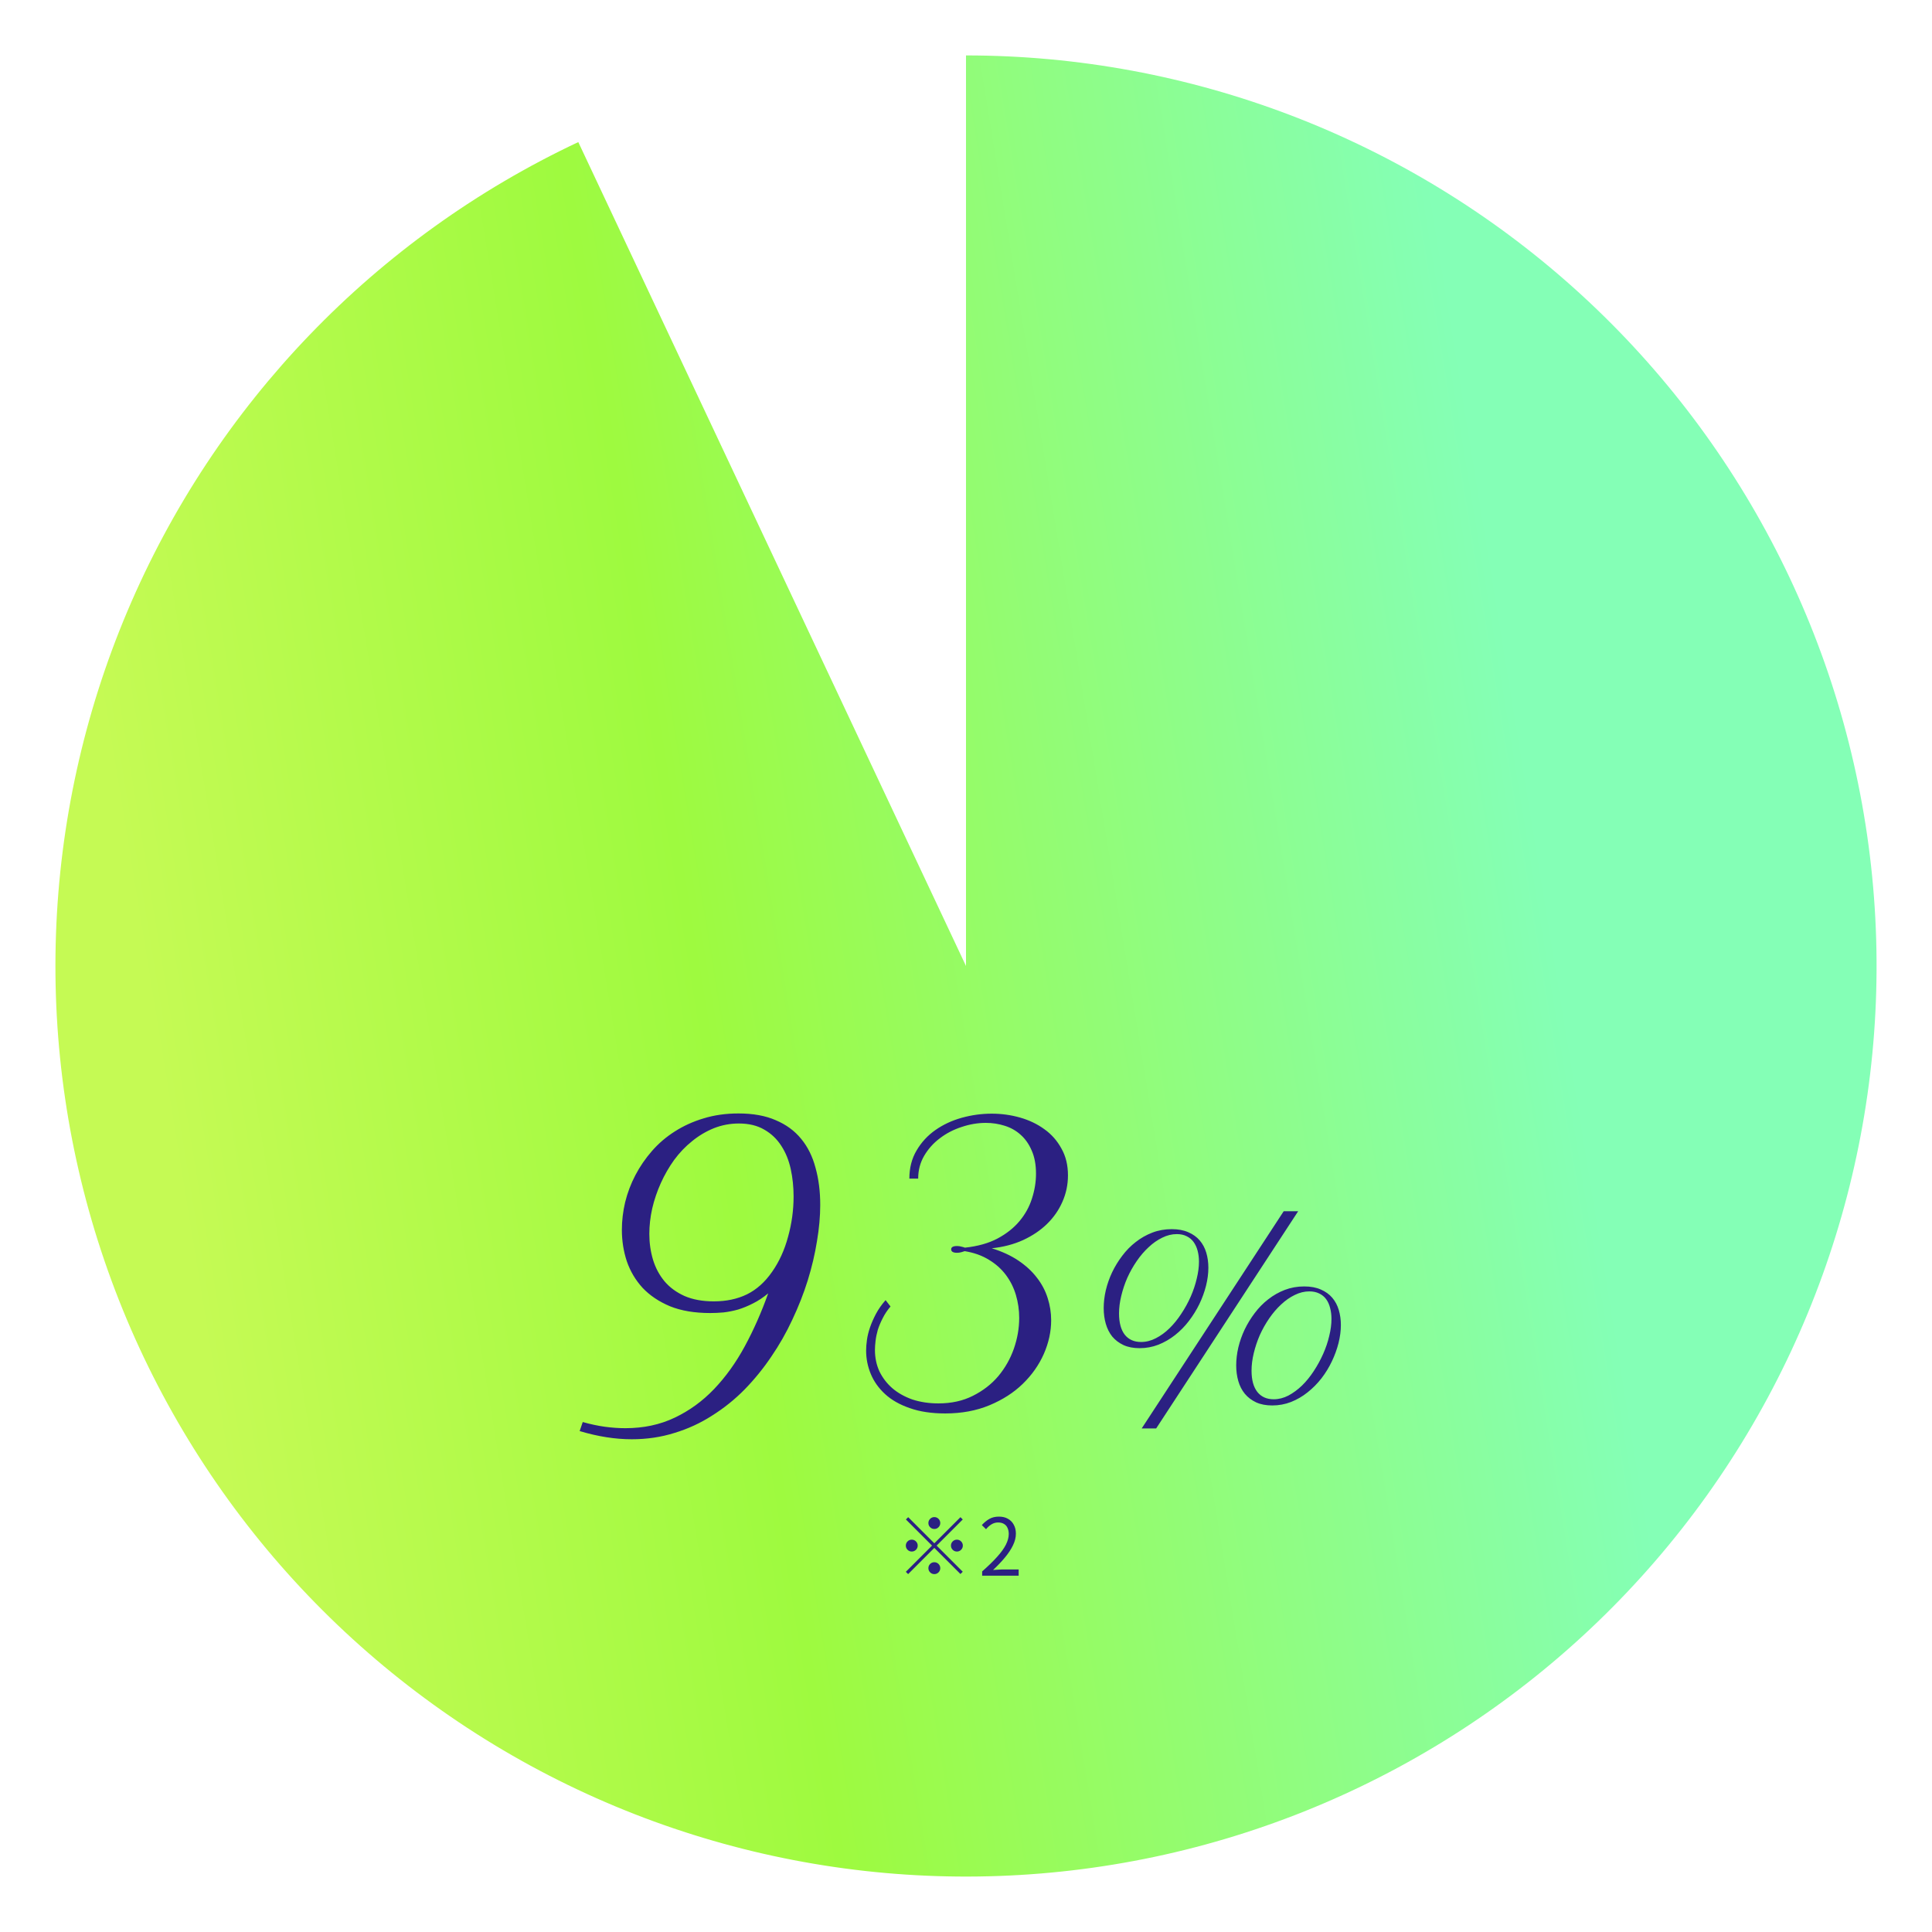 <svg width="488" height="488" viewBox="0 0 488 488" fill="none" xmlns="http://www.w3.org/2000/svg">
<g filter="url(#filter0_d_2709_24799)">
<path d="M242 12C298.63 12 353.269 32.892 395.452 70.674C437.635 108.457 464.397 160.473 470.611 216.761C476.825 273.049 462.055 329.651 429.13 375.725C396.205 421.799 347.439 454.107 292.173 466.461C236.907 478.814 179.026 470.345 129.617 442.674C80.208 415.004 42.744 370.078 24.4 316.501C6.057 262.924 8.124 204.464 30.206 152.317C52.287 100.169 92.831 58.002 144.071 33.89L242 242L242 12Z" fill="url(#paint0_linear_2709_24799)"/>
</g>
<path d="M147.192 359.192C149.159 359.744 151.022 360.141 152.782 360.383C154.576 360.624 156.302 360.745 157.958 360.745C162.547 360.745 166.688 359.865 170.38 358.105C174.106 356.346 177.436 353.93 180.369 350.859C183.302 347.788 185.89 344.183 188.133 340.042C190.376 335.901 192.342 331.45 194.033 326.688C192.791 327.724 191.514 328.569 190.203 329.225C188.926 329.88 187.667 330.398 186.425 330.777C185.183 331.122 183.958 331.364 182.75 331.502C181.577 331.605 180.455 331.657 179.386 331.657C175.452 331.657 172.071 331.088 169.241 329.949C166.446 328.776 164.134 327.223 162.306 325.291C160.511 323.324 159.183 321.081 158.32 318.562C157.492 316.044 157.078 313.404 157.078 310.644C157.078 308.332 157.354 306.003 157.906 303.656C158.493 301.275 159.355 298.998 160.494 296.824C161.633 294.65 163.03 292.615 164.687 290.717C166.343 288.819 168.258 287.18 170.432 285.8C172.64 284.385 175.073 283.281 177.729 282.487C180.421 281.659 183.354 281.245 186.528 281.245C190.22 281.245 193.36 281.814 195.948 282.953C198.571 284.057 200.71 285.627 202.366 287.663C204.022 289.664 205.23 292.097 205.989 294.961C206.783 297.79 207.18 300.913 207.18 304.329C207.18 307.228 206.904 310.299 206.352 313.542C205.834 316.785 205.058 320.081 204.022 323.428C202.987 326.74 201.693 330.035 200.141 333.313C198.622 336.591 196.845 339.714 194.81 342.682C192.808 345.649 190.565 348.41 188.081 350.963C185.597 353.482 182.871 355.673 179.903 357.536C176.97 359.434 173.796 360.9 170.38 361.936C166.998 363.005 163.393 363.54 159.562 363.54C155.387 363.54 151.005 362.85 146.416 361.47L147.192 359.192ZM186.632 283.781C184.424 283.781 182.319 284.178 180.317 284.972C178.351 285.765 176.522 286.852 174.831 288.232C173.14 289.578 171.622 291.165 170.276 292.994C168.965 294.823 167.844 296.772 166.912 298.843C165.98 300.913 165.256 303.052 164.738 305.261C164.255 307.435 164.014 309.574 164.014 311.679C164.014 313.956 164.324 316.13 164.945 318.2C165.566 320.236 166.533 322.048 167.844 323.635C169.155 325.188 170.846 326.43 172.916 327.361C174.986 328.258 177.453 328.707 180.317 328.707C183.457 328.707 186.235 328.12 188.65 326.947C191.1 325.74 193.222 323.842 195.017 321.254C196.811 318.701 198.157 315.75 199.054 312.403C199.985 309.056 200.451 305.658 200.451 302.207C200.451 299.792 200.21 297.48 199.727 295.271C199.243 293.063 198.45 291.114 197.346 289.423C196.242 287.698 194.81 286.335 193.05 285.334C191.29 284.299 189.151 283.781 186.632 283.781ZM229.694 297.704C229.694 295.013 230.298 292.649 231.506 290.613C232.714 288.543 234.301 286.818 236.268 285.438C238.234 284.057 240.46 283.022 242.944 282.332C245.429 281.642 247.948 281.297 250.501 281.297C252.951 281.297 255.332 281.625 257.644 282.28C259.955 282.936 262.008 283.919 263.803 285.23C265.597 286.507 267.029 288.129 268.099 290.096C269.203 292.028 269.755 294.288 269.755 296.876C269.755 299.222 269.289 301.448 268.357 303.553C267.46 305.623 266.166 307.486 264.476 309.143C262.819 310.764 260.801 312.127 258.42 313.231C256.074 314.301 253.434 314.991 250.501 315.302C253.089 316.095 255.332 317.131 257.229 318.407C259.127 319.684 260.68 321.116 261.888 322.703C263.13 324.29 264.044 326.016 264.631 327.879C265.217 329.708 265.511 331.571 265.511 333.469C265.511 336.333 264.89 339.179 263.647 342.009C262.405 344.804 260.628 347.323 258.316 349.565C256.039 351.774 253.244 353.568 249.932 354.948C246.619 356.328 242.893 357.019 238.752 357.019C235.301 357.019 232.317 356.57 229.798 355.673C227.279 354.81 225.209 353.637 223.587 352.153C221.965 350.67 220.757 348.979 219.964 347.081C219.17 345.183 218.773 343.199 218.773 341.129C218.773 340.335 218.842 339.438 218.98 338.438C219.118 337.437 219.377 336.384 219.757 335.28C220.136 334.176 220.637 333.037 221.258 331.864C221.879 330.691 222.69 329.535 223.69 328.396L224.933 330.001C224.139 330.933 223.483 331.916 222.966 332.951C222.448 333.952 222.034 334.935 221.724 335.901C221.448 336.868 221.258 337.799 221.154 338.696C221.051 339.559 220.999 340.318 220.999 340.974C220.999 342.94 221.379 344.752 222.138 346.408C222.931 348.03 224.018 349.445 225.398 350.652C226.813 351.86 228.504 352.809 230.471 353.499C232.472 354.155 234.663 354.482 237.044 354.482C240.322 354.482 243.22 353.844 245.739 352.567C248.293 351.291 250.432 349.634 252.157 347.599C253.882 345.528 255.194 343.216 256.091 340.663C256.988 338.075 257.437 335.487 257.437 332.899C257.437 330.898 257.16 328.966 256.608 327.103C256.056 325.239 255.211 323.549 254.072 322.03C252.934 320.512 251.502 319.235 249.776 318.2C248.051 317.131 246.015 316.406 243.669 316.026C243.496 316.095 243.22 316.182 242.841 316.285C242.461 316.389 242.099 316.44 241.754 316.44C240.753 316.44 240.253 316.147 240.253 315.561C240.253 315.008 240.753 314.732 241.754 314.732C242.133 314.732 242.496 314.784 242.841 314.888C243.186 314.957 243.479 315.043 243.721 315.146C246.93 314.801 249.656 314.042 251.898 312.869C254.176 311.661 256.039 310.195 257.488 308.47C258.938 306.744 259.99 304.847 260.646 302.776C261.336 300.672 261.681 298.567 261.681 296.462C261.681 294.185 261.318 292.235 260.594 290.613C259.904 288.992 258.972 287.663 257.799 286.628C256.66 285.593 255.314 284.834 253.762 284.351C252.243 283.868 250.656 283.626 249 283.626C246.964 283.626 244.928 283.971 242.893 284.661C240.857 285.317 239.028 286.266 237.406 287.508C235.785 288.715 234.456 290.199 233.421 291.959C232.42 293.684 231.92 295.599 231.92 297.704H229.694ZM324.25 305.938H327.906L292.031 360.812H288.375L324.25 305.938ZM287.844 340.531C286.281 340.531 284.927 340.271 283.781 339.75C282.635 339.208 281.688 338.49 280.938 337.594C280.208 336.677 279.667 335.604 279.312 334.375C278.958 333.146 278.781 331.823 278.781 330.406C278.781 328.948 278.958 327.448 279.312 325.906C279.688 324.344 280.219 322.833 280.906 321.375C281.615 319.896 282.469 318.5 283.469 317.188C284.469 315.854 285.604 314.698 286.875 313.719C288.146 312.719 289.542 311.927 291.062 311.344C292.583 310.76 294.219 310.469 295.969 310.469C297.594 310.469 298.99 310.729 300.156 311.25C301.323 311.75 302.281 312.438 303.031 313.312C303.781 314.188 304.333 315.219 304.688 316.406C305.042 317.594 305.219 318.865 305.219 320.219C305.219 321.677 305.021 323.198 304.625 324.781C304.229 326.344 303.667 327.885 302.938 329.406C302.208 330.906 301.323 332.333 300.281 333.688C299.26 335.021 298.104 336.198 296.812 337.219C295.521 338.24 294.115 339.052 292.594 339.656C291.094 340.24 289.51 340.531 287.844 340.531ZM288.219 338.969C289.49 338.969 290.729 338.656 291.938 338.031C293.167 337.406 294.323 336.562 295.406 335.5C296.49 334.438 297.479 333.219 298.375 331.844C299.292 330.469 300.083 329.031 300.75 327.531C301.417 326.01 301.927 324.49 302.281 322.969C302.656 321.448 302.844 320.021 302.844 318.688C302.844 317.688 302.729 316.76 302.5 315.906C302.271 315.052 301.927 314.312 301.469 313.688C301.01 313.062 300.427 312.583 299.719 312.25C299.031 311.896 298.208 311.719 297.25 311.719C296 311.719 294.771 312.021 293.562 312.625C292.354 313.208 291.208 314.01 290.125 315.031C289.042 316.031 288.042 317.198 287.125 318.531C286.208 319.865 285.417 321.271 284.75 322.75C284.104 324.229 283.594 325.75 283.219 327.312C282.844 328.854 282.656 330.333 282.656 331.75C282.656 334.083 283.135 335.875 284.094 337.125C285.073 338.354 286.448 338.969 288.219 338.969ZM321.344 355C319.781 355 318.427 354.74 317.281 354.219C316.135 353.677 315.188 352.958 314.438 352.062C313.688 351.146 313.135 350.073 312.781 348.844C312.427 347.615 312.25 346.292 312.25 344.875C312.25 343.417 312.427 341.917 312.781 340.375C313.156 338.812 313.688 337.302 314.375 335.844C315.083 334.365 315.938 332.969 316.938 331.656C317.938 330.323 319.073 329.167 320.344 328.188C321.615 327.188 323.01 326.396 324.531 325.812C326.052 325.229 327.688 324.938 329.438 324.938C331.062 324.938 332.458 325.198 333.625 325.719C334.792 326.219 335.75 326.906 336.5 327.781C337.25 328.656 337.802 329.688 338.156 330.875C338.51 332.062 338.688 333.333 338.688 334.688C338.688 336.146 338.49 337.667 338.094 339.25C337.698 340.812 337.135 342.354 336.406 343.875C335.698 345.375 334.823 346.802 333.781 348.156C332.74 349.49 331.573 350.667 330.281 351.688C329.01 352.708 327.615 353.521 326.094 354.125C324.594 354.708 323.01 355 321.344 355ZM321.719 353.438C322.99 353.438 324.229 353.125 325.438 352.5C326.646 351.854 327.792 351.01 328.875 349.969C329.958 348.906 330.948 347.688 331.844 346.312C332.76 344.917 333.552 343.469 334.219 341.969C334.885 340.469 335.396 338.958 335.75 337.438C336.125 335.917 336.312 334.49 336.312 333.156C336.312 332.156 336.198 331.229 335.969 330.375C335.76 329.521 335.427 328.781 334.969 328.156C334.51 327.531 333.927 327.052 333.219 326.719C332.51 326.365 331.677 326.188 330.719 326.188C329.469 326.188 328.24 326.49 327.031 327.094C325.823 327.677 324.677 328.479 323.594 329.5C322.51 330.5 321.51 331.667 320.594 333C319.677 334.333 318.885 335.74 318.219 337.219C317.573 338.698 317.062 340.219 316.688 341.781C316.312 343.323 316.125 344.802 316.125 346.219C316.125 348.552 316.615 350.344 317.594 351.594C318.573 352.823 319.948 353.438 321.719 353.438Z" fill="#2B2082"/>
<path d="M236 386.2C235.587 386.2 235.233 386.053 234.94 385.76C234.647 385.467 234.5 385.113 234.5 384.7C234.5 384.287 234.647 383.933 234.94 383.64C235.233 383.347 235.587 383.2 236 383.2C236.413 383.2 236.767 383.347 237.06 383.64C237.353 383.933 237.5 384.287 237.5 384.7C237.5 385.113 237.353 385.467 237.06 385.76C236.767 386.053 236.413 386.2 236 386.2ZM236 389.82L242.6 383.22L243.18 383.8L236.58 390.4L243.18 397L242.6 397.58L236 390.98L229.38 397.6L228.8 397.02L235.42 390.4L228.82 383.8L229.4 383.22L236 389.82ZM231.8 390.4C231.8 390.813 231.653 391.167 231.36 391.46C231.067 391.753 230.713 391.9 230.3 391.9C229.887 391.9 229.533 391.753 229.24 391.46C228.947 391.167 228.8 390.813 228.8 390.4C228.8 389.987 228.947 389.633 229.24 389.34C229.533 389.047 229.887 388.9 230.3 388.9C230.713 388.9 231.067 389.047 231.36 389.34C231.653 389.633 231.8 389.987 231.8 390.4ZM240.2 390.4C240.2 389.987 240.347 389.633 240.64 389.34C240.933 389.047 241.287 388.9 241.7 388.9C242.113 388.9 242.467 389.047 242.76 389.34C243.053 389.633 243.2 389.987 243.2 390.4C243.2 390.813 243.053 391.167 242.76 391.46C242.467 391.753 242.113 391.9 241.7 391.9C241.287 391.9 240.933 391.753 240.64 391.46C240.347 391.167 240.2 390.813 240.2 390.4ZM236 394.6C236.413 394.6 236.767 394.747 237.06 395.04C237.353 395.333 237.5 395.687 237.5 396.1C237.5 396.513 237.353 396.867 237.06 397.16C236.767 397.453 236.413 397.6 236 397.6C235.587 397.6 235.233 397.453 234.94 397.16C234.647 396.867 234.5 396.513 234.5 396.1C234.5 395.687 234.647 395.333 234.94 395.04C235.233 394.747 235.587 394.6 236 394.6ZM248.08 398V396.92C249.613 395.573 250.873 394.347 251.86 393.24C252.86 392.133 253.6 391.107 254.08 390.16C254.56 389.2 254.8 388.3 254.8 387.46C254.8 386.9 254.7 386.4 254.5 385.96C254.313 385.52 254.02 385.18 253.62 384.94C253.22 384.687 252.713 384.56 252.1 384.56C251.5 384.56 250.94 384.72 250.42 385.04C249.913 385.36 249.46 385.767 249.06 386.26L248 385.22C248.587 384.567 249.22 384.047 249.9 383.66C250.58 383.273 251.387 383.08 252.32 383.08C253.2 383.08 253.953 383.26 254.58 383.62C255.22 383.967 255.713 384.467 256.06 385.12C256.42 385.76 256.6 386.513 256.6 387.38C256.6 388.353 256.353 389.34 255.86 390.34C255.38 391.34 254.707 392.36 253.84 393.4C252.987 394.427 251.987 395.48 250.84 396.56C251.227 396.533 251.627 396.507 252.04 396.48C252.467 396.44 252.867 396.42 253.24 396.42H257.3V398H248.08Z" fill="#2B2082"/>
<defs>
<filter id="filter0_d_2709_24799" x="0" y="0" width="488" height="488" filterUnits="userSpaceOnUse" color-interpolation-filters="sRGB">
<feFlood flood-opacity="0" result="BackgroundImageFix"/>
<feColorMatrix in="SourceAlpha" type="matrix" values="0 0 0 0 0 0 0 0 0 0 0 0 0 0 0 0 0 0 127 0" result="hardAlpha"/>
<feOffset dx="2" dy="2"/>
<feGaussianBlur stdDeviation="7"/>
<feComposite in2="hardAlpha" operator="out"/>
<feColorMatrix type="matrix" values="0 0 0 0 0 0 0 0 0 0 0 0 0 0 0 0 0 0 0.25 0"/>
<feBlend mode="normal" in2="BackgroundImageFix" result="effect1_dropShadow_2709_24799"/>
<feBlend mode="normal" in="SourceGraphic" in2="effect1_dropShadow_2709_24799" result="shape"/>
</filter>
<linearGradient id="paint0_linear_2709_24799" x1="12" y1="232.143" x2="428.175" y2="164.406" gradientUnits="userSpaceOnUse">
<stop offset="0.047" stop-color="#C5FA54"/>
<stop offset="0.375" stop-color="#9EFA3F"/>
<stop offset="0.885" stop-color="#84FFB6"/>
</linearGradient>
</defs>
</svg>
